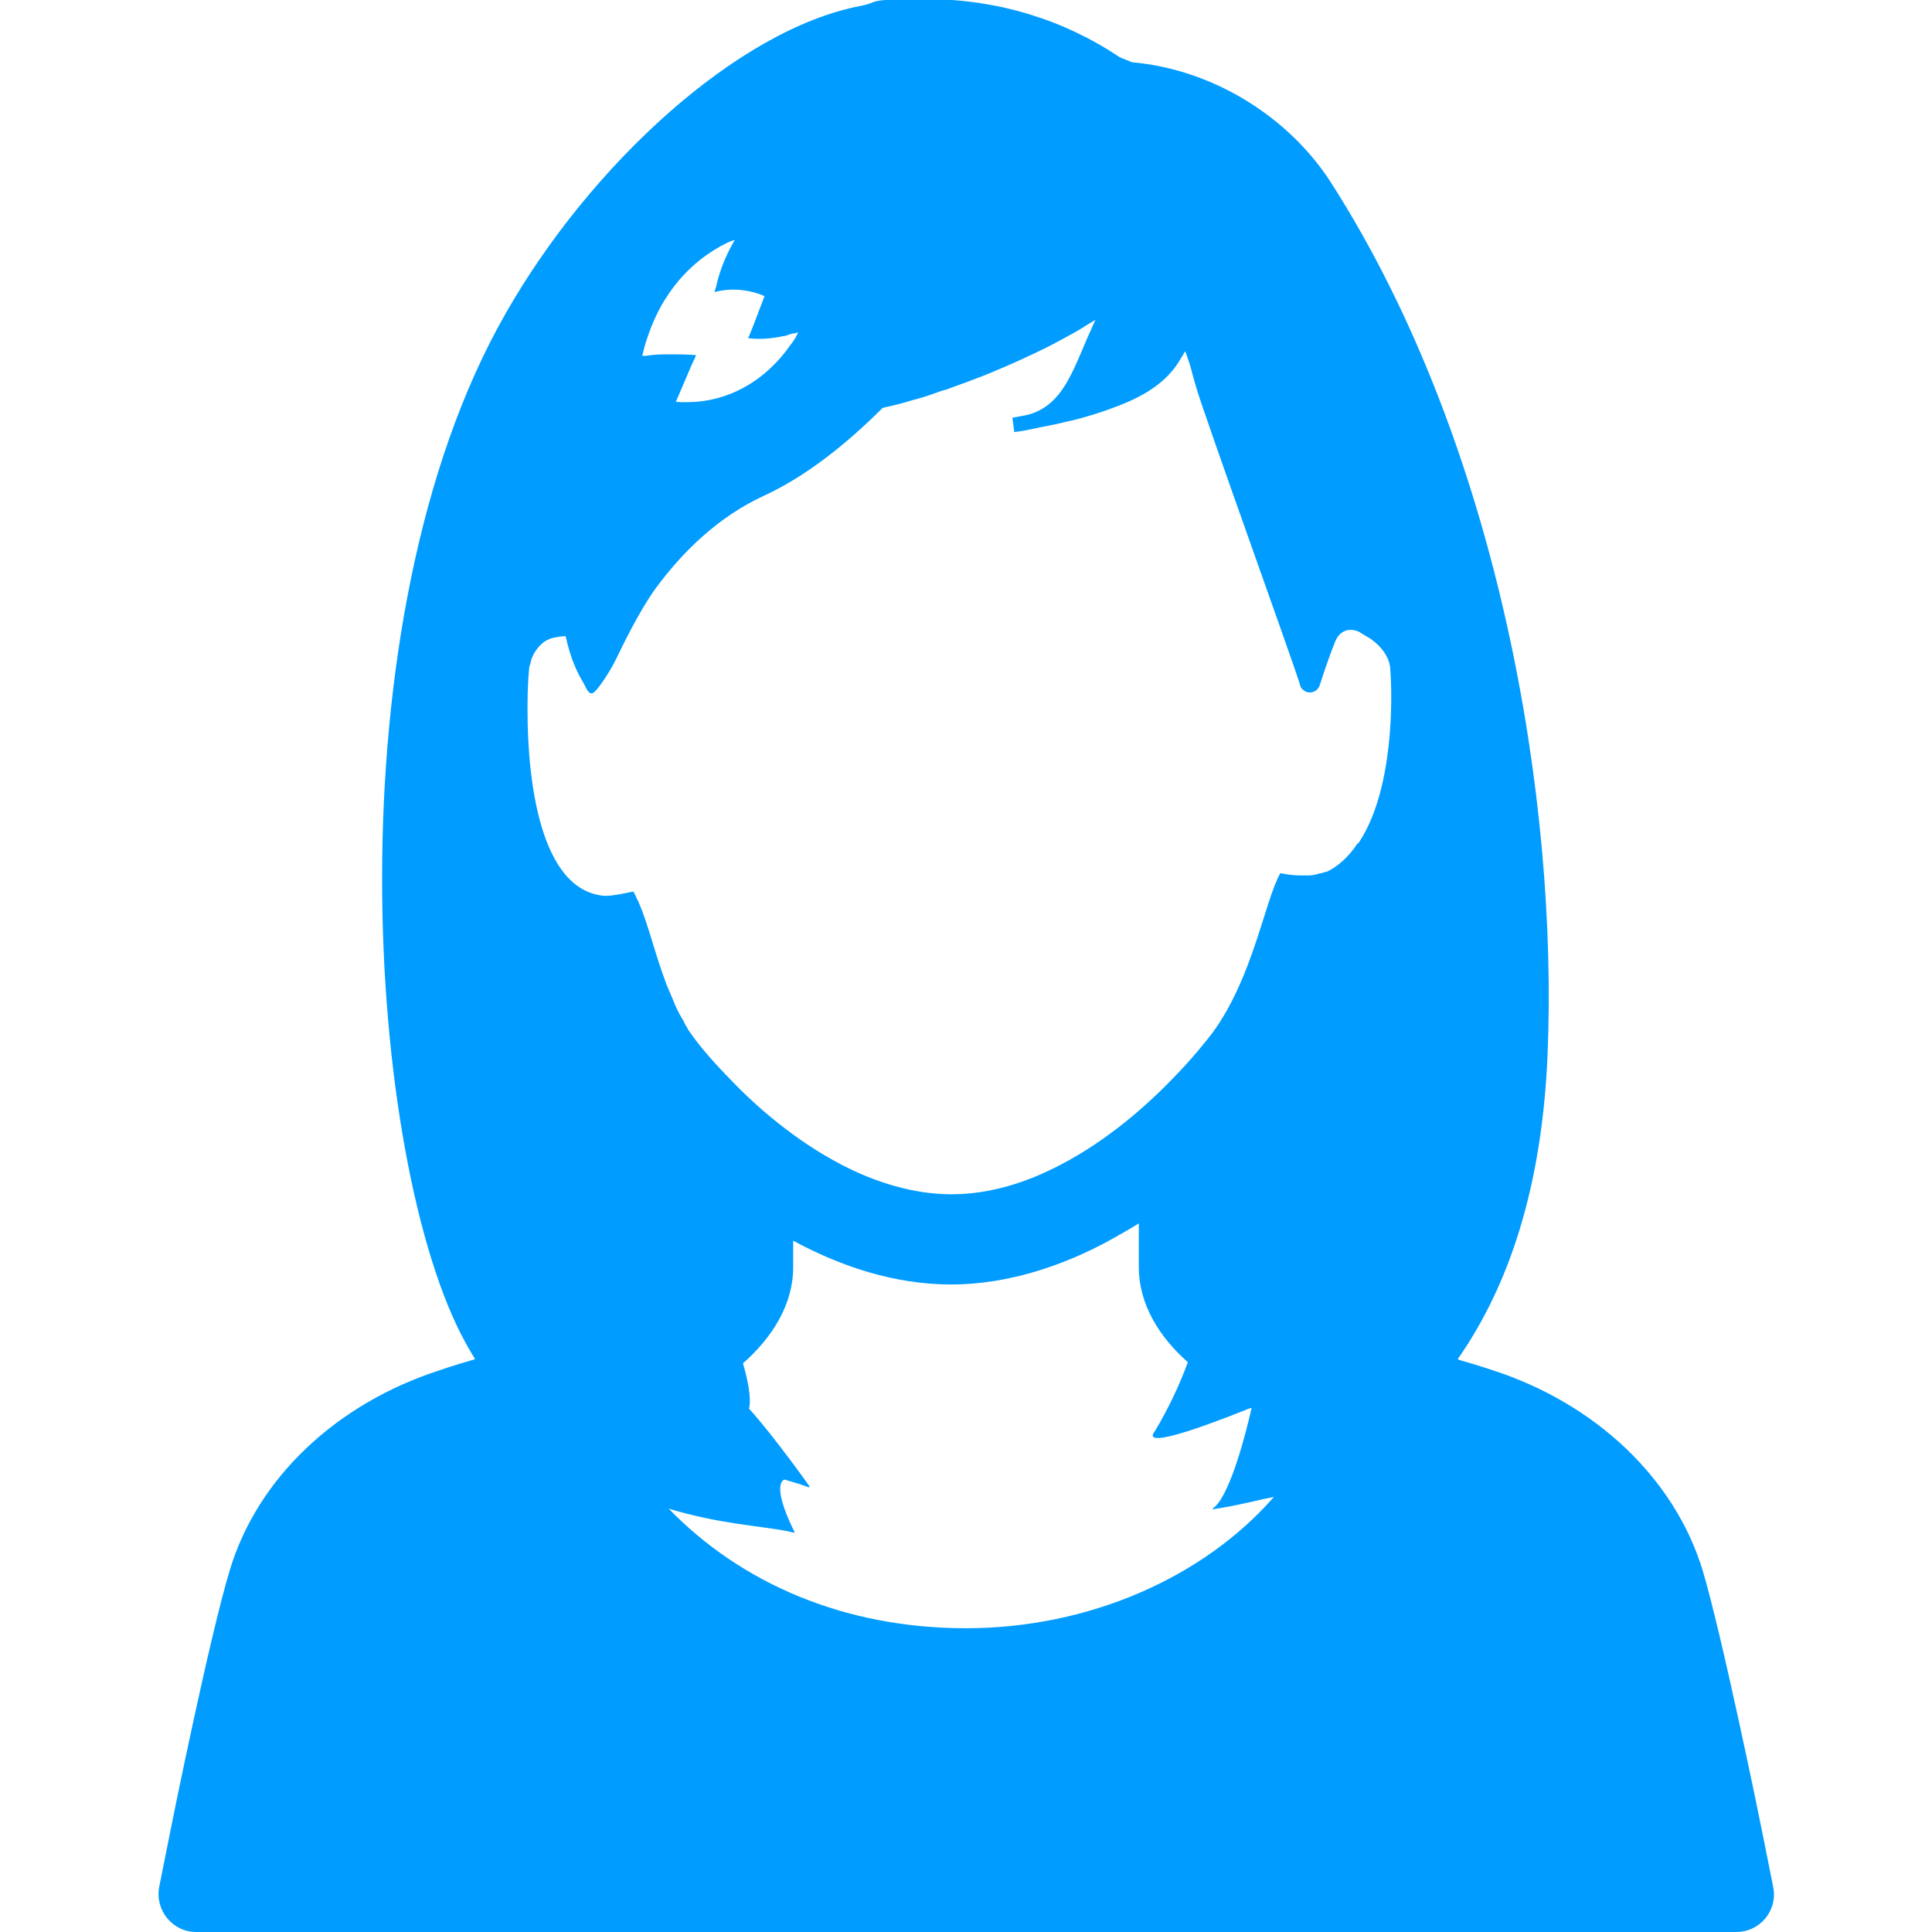 <?xml version="1.0" encoding="utf-8"?>
<!-- Generator: Adobe Illustrator 15.0.0, SVG Export Plug-In . SVG Version: 6.00 Build 0)  -->
<!DOCTYPE svg PUBLIC "-//W3C//DTD SVG 1.1//EN" "http://www.w3.org/Graphics/SVG/1.1/DTD/svg11.dtd">
<svg version="1.1" xmlns="http://www.w3.org/2000/svg" xmlns:xlink="http://www.w3.org/1999/xlink" x="0px" y="0px" width="512px"
	 height="512px" viewBox="0 0 512 512" enable-background="new 0 0 512 512" xml:space="preserve">
<g id="_x31_0">
	<path fill="#009CFF" d="M469.9,500l-3.1-15.5c-0.4-2.1-10.4-51-15.601-68.399c-7.399-24.2-28.2-44.101-55.7-53
		c-3-1-5.6-1.8-8.1-2.5c-0.3-0.101-0.7-0.2-1.101-0.4C397.9,343.6,408.4,318.7,410.1,280C413,212.5,397.3,118.1,352.8,48.5
		C341.6,31,321.5,18.4,300,16.5c-1.1-0.5-2.3-0.899-3.399-1.399C282.1,5.3,264.3-0.2,246.2-0.2S234,0.4,227.9,1.6
		C195.3,7.9,156.4,43.8,134.1,82.9C87,165,97.2,308.4,123.4,355.9c0.8,1.5,1.7,2.9,2.5,4.3c-2.8,0.8-5.8,1.7-9.3,2.9
		C89,372,68.2,391.801,60.9,416.1C55.6,433.5,45.7,482.4,45.3,484.5L42.2,500c-1.2,6.2,3.5,12,9.8,12H460.1
		C466.5,512,471.2,506.2,469.9,500L469.9,500L469.9,500z M359.7,223.6c-2.1,3.199-4.8,5.8-8,7.399h-0.2c-0.5,0.2-0.8,0.2-1.3,0.4
		c-0.5,0-0.8,0.2-1.3,0.3c-0.601,0.2-1.2,0.2-1.8,0.3h-2.4c-1.7,0-3.5-0.2-5.399-0.6c-4.2,7.5-7.2,27.5-17.9,42.2
		c-1.7,2.199-5.3,6.8-10.5,12.1c-7.2,7.5-17.6,16.601-29.7,22.9c-8.899,4.7-18.8,7.899-29,7.899s-20.3-3.199-29.3-7.899
		c-12.101-6.3-22.5-15.301-29.7-22.9c-5.2-5.3-8.8-9.8-10.3-12.1c-0.3-0.301-0.5-0.601-0.601-0.9c-0.5-0.8-0.899-1.5-1.3-2.4
		c-0.3-0.399-0.5-0.8-0.7-1.199c-0.199-0.2-0.199-0.4-0.3-0.5c-0.7-1.301-1.3-2.7-1.8-4c-0.5-1.101-1-2.4-1.5-3.5
		c-3.1-8.2-5-16.4-7.3-21.601c-0.2-0.6-0.5-1.1-0.8-1.7c0-0.199-0.2-0.399-0.2-0.5c-0.2-0.399-0.4-0.699-0.5-1
		c-0.8,0-5,1.2-7.8,1.101c-17.2-1.5-20.301-31.3-20.301-49.101V186.9c0-4,0.2-7.2,0.4-9.4c0-0.699,0.2-1.199,0.4-1.8
		c0.1-0.5,0.199-1,0.399-1.399c0.3-0.9,0.8-1.601,1.3-2.301c0.4-0.5,0.801-1,1.301-1.399c0.3-0.3,0.6-0.5,0.899-0.7s0.7-0.3,1-0.5
		c0.4-0.2,0.8-0.3,1.2-0.4c1.1-0.199,2.1-0.399,3.2-0.399c0.6,2.7,1.399,5.5,2.399,7.8l0,0c0.7,1.7,1.4,3,2.101,4.2
		c0.7,1,1.399,3.5,2.6,3.1c1-0.2,4.4-5.3,6.101-8.7c1.699-3.5,6.3-13.1,10.6-19c7.2-9.8,16.6-19,28.7-24.6
		c11.3-5.2,22.1-13.9,31.5-23.3c0.3,0,0.5-0.2,0.8-0.2c2.4-0.5,4.7-1.1,6.9-1.8c2-0.5,4-1.101,5.899-1.8
		c1.101-0.4,2.2-0.801,3.4-1.101c0.5-0.2,0.899-0.3,1.3-0.5c1.5-0.5,3-1.1,4.4-1.6c2.399-0.9,4.8-1.8,7.1-2.8
		c4.6-1.9,8.9-3.9,13-5.9c2.1-1,4-2.1,5.9-3.1c1.699-0.9,3.3-1.801,4.699-2.7c0.2-0.2,0.4-0.2,0.601-0.4c0.7-0.399,1.3-0.8,2-1.2
		l0.399-0.199C289.9,85.7,289.4,86.6,289.1,87.5c-0.7,1.4-1.301,2.9-1.9,4.301c-3.7,8.699-6.6,15.8-14.7,18.1
		c-1.3,0.3-2.7,0.5-4.2,0.8l0.5,3.8c1.801-0.199,3.301-0.5,4.7-0.8c1.9-0.399,3.7-0.8,5.4-1.1s3.3-0.8,4.899-1.101
		c4.601-1.1,8.5-2.399,11.9-3.699c1.1-0.4,2.1-0.801,3-1.2c2.1-0.9,4-1.9,5.6-2.9c4.301-2.7,6.9-5.6,8.801-9
		c0.3-0.399,0.5-0.8,0.699-1.2c0,0,0.2-0.199,0.301-0.399C314.8,95,315.5,96.9,316,99.1c0.3,1.1,0.601,2.1,0.9,3.2
		c2.399,8.3,25.2,71.399,27.6,79.1c0,0.3,0.2,0.6,0.3,0.8c0.2,0.4,0.5,0.601,0.801,0.8c0.399,0.301,0.8,0.5,1.3,0.5h0.2
		c1.199,0,2.199-0.699,2.6-1.8c1.8-5.6,3-8.8,4.1-11.6c0.7-1.7,1.7-2.601,2.9-3c0.1,0,0.3-0.101,0.4-0.101
		c1.199-0.199,2.6,0,3.8,0.9c2.6,1.6,1.8,1,2.6,1.6c2.5,1.801,4.601,4.5,4.9,7.4c0.7,8.2,0.899,32.6-8.3,46.4l0,0
		C360.1,223.4,359.7,223.6,359.7,223.6L359.7,223.6L359.7,223.6z M333.8,397.5c1.2-0.3,2.5-0.5,3.801-0.8
		C318.9,418.1,288.5,431.5,256,431.5s-59.8-12.1-78.8-31.699c13.1,4,24.3,4.6,31.1,5.899c0.7,0.2,1.5,0.3,2.101,0.5l0,0
		c0-0.1,0.1-0.1,0.2-0.1c-6.601-13.3-2.7-14-2.7-14l3.7,1.1l2.899,1c0,0,0-0.1-0.1-0.2h0.2c0,0-9.4-13.3-16.101-20.699
		c0.7-2.9-0.399-7.801-1.6-12c7.8-6.9,13.3-15.601,13.3-25.5v-7c12.6,6.8,26.8,11.6,41.9,11.6c15.1,0,30.1-5.1,42.5-12
		c0.5-0.3,1.1-0.6,1.6-0.9c0.3-0.199,0.6-0.399,0.9-0.5c1.6-0.899,3.1-1.8,4.699-2.8v11.601c0,9.8,5.4,18.5,13,25.199
		c-2.399,6.5-5.3,12.5-8.699,18.2c-4.7,5.9,19.399-3.7,24.6-5.8c0.6-0.2,0.9-0.3,1-0.3c-0.2,0.8-3.8,17.3-8.2,24.3
		c-0.7,1.101-1.399,1.9-2.2,2.4h0.2c0,0-0.1,0.2-0.2,0.2C325.9,399.301,329.9,398.4,333.8,397.5L333.8,397.5L333.8,397.5z
		 M170.2,94.3c0.4-1.699,0.8-3.3,1.4-4.899c1.199-3.7,2.699-6.8,4.3-9.5c0.2-0.4,0.5-0.7,0.7-1.101l0,0c5.3-8.3,12.1-12.5,16-14.399
		c0.8-0.4,1.6-0.7,2.1-0.8c-1.6,2.8-3.1,5.899-4.2,9.6c-0.3,0.9-0.5,1.8-0.7,2.7c-0.1,0.399-0.3,0.899-0.399,1.3l0,0v0.2
		c4-1.101,7.6-0.601,10.1,0c2,0.5,3.101,1.1,3.101,1.1l-2.9,7.601l-0.4,1l-0.199,0.5l-0.601,1.5l-0.2,0.3l0,0v0.2
		c0,0,3.7,0.699,9.101-0.5c0.8,0,1.7-0.5,2.6-0.7c0.5,0,0.9-0.2,1.5-0.3c-0.5,1.199-1.199,2.3-2,3.3c-0.399,0.5-0.8,1.1-1.1,1.5
		c-8.3,10.7-18.2,13.2-24.2,13.6c-3,0.2-4.899,0-5.1,0l0,0l0.899-2.1l0,0l3.3-7.7l1.101-2.4l0,0V94.1c0,0-2.4-0.2-5.9-0.2
		s-4.699,0-7.399,0.399H170H170.2L170.2,94.3L170.2,94.3z"/>
</g>
<g id="レイヤー_1">
</g>
</svg>
